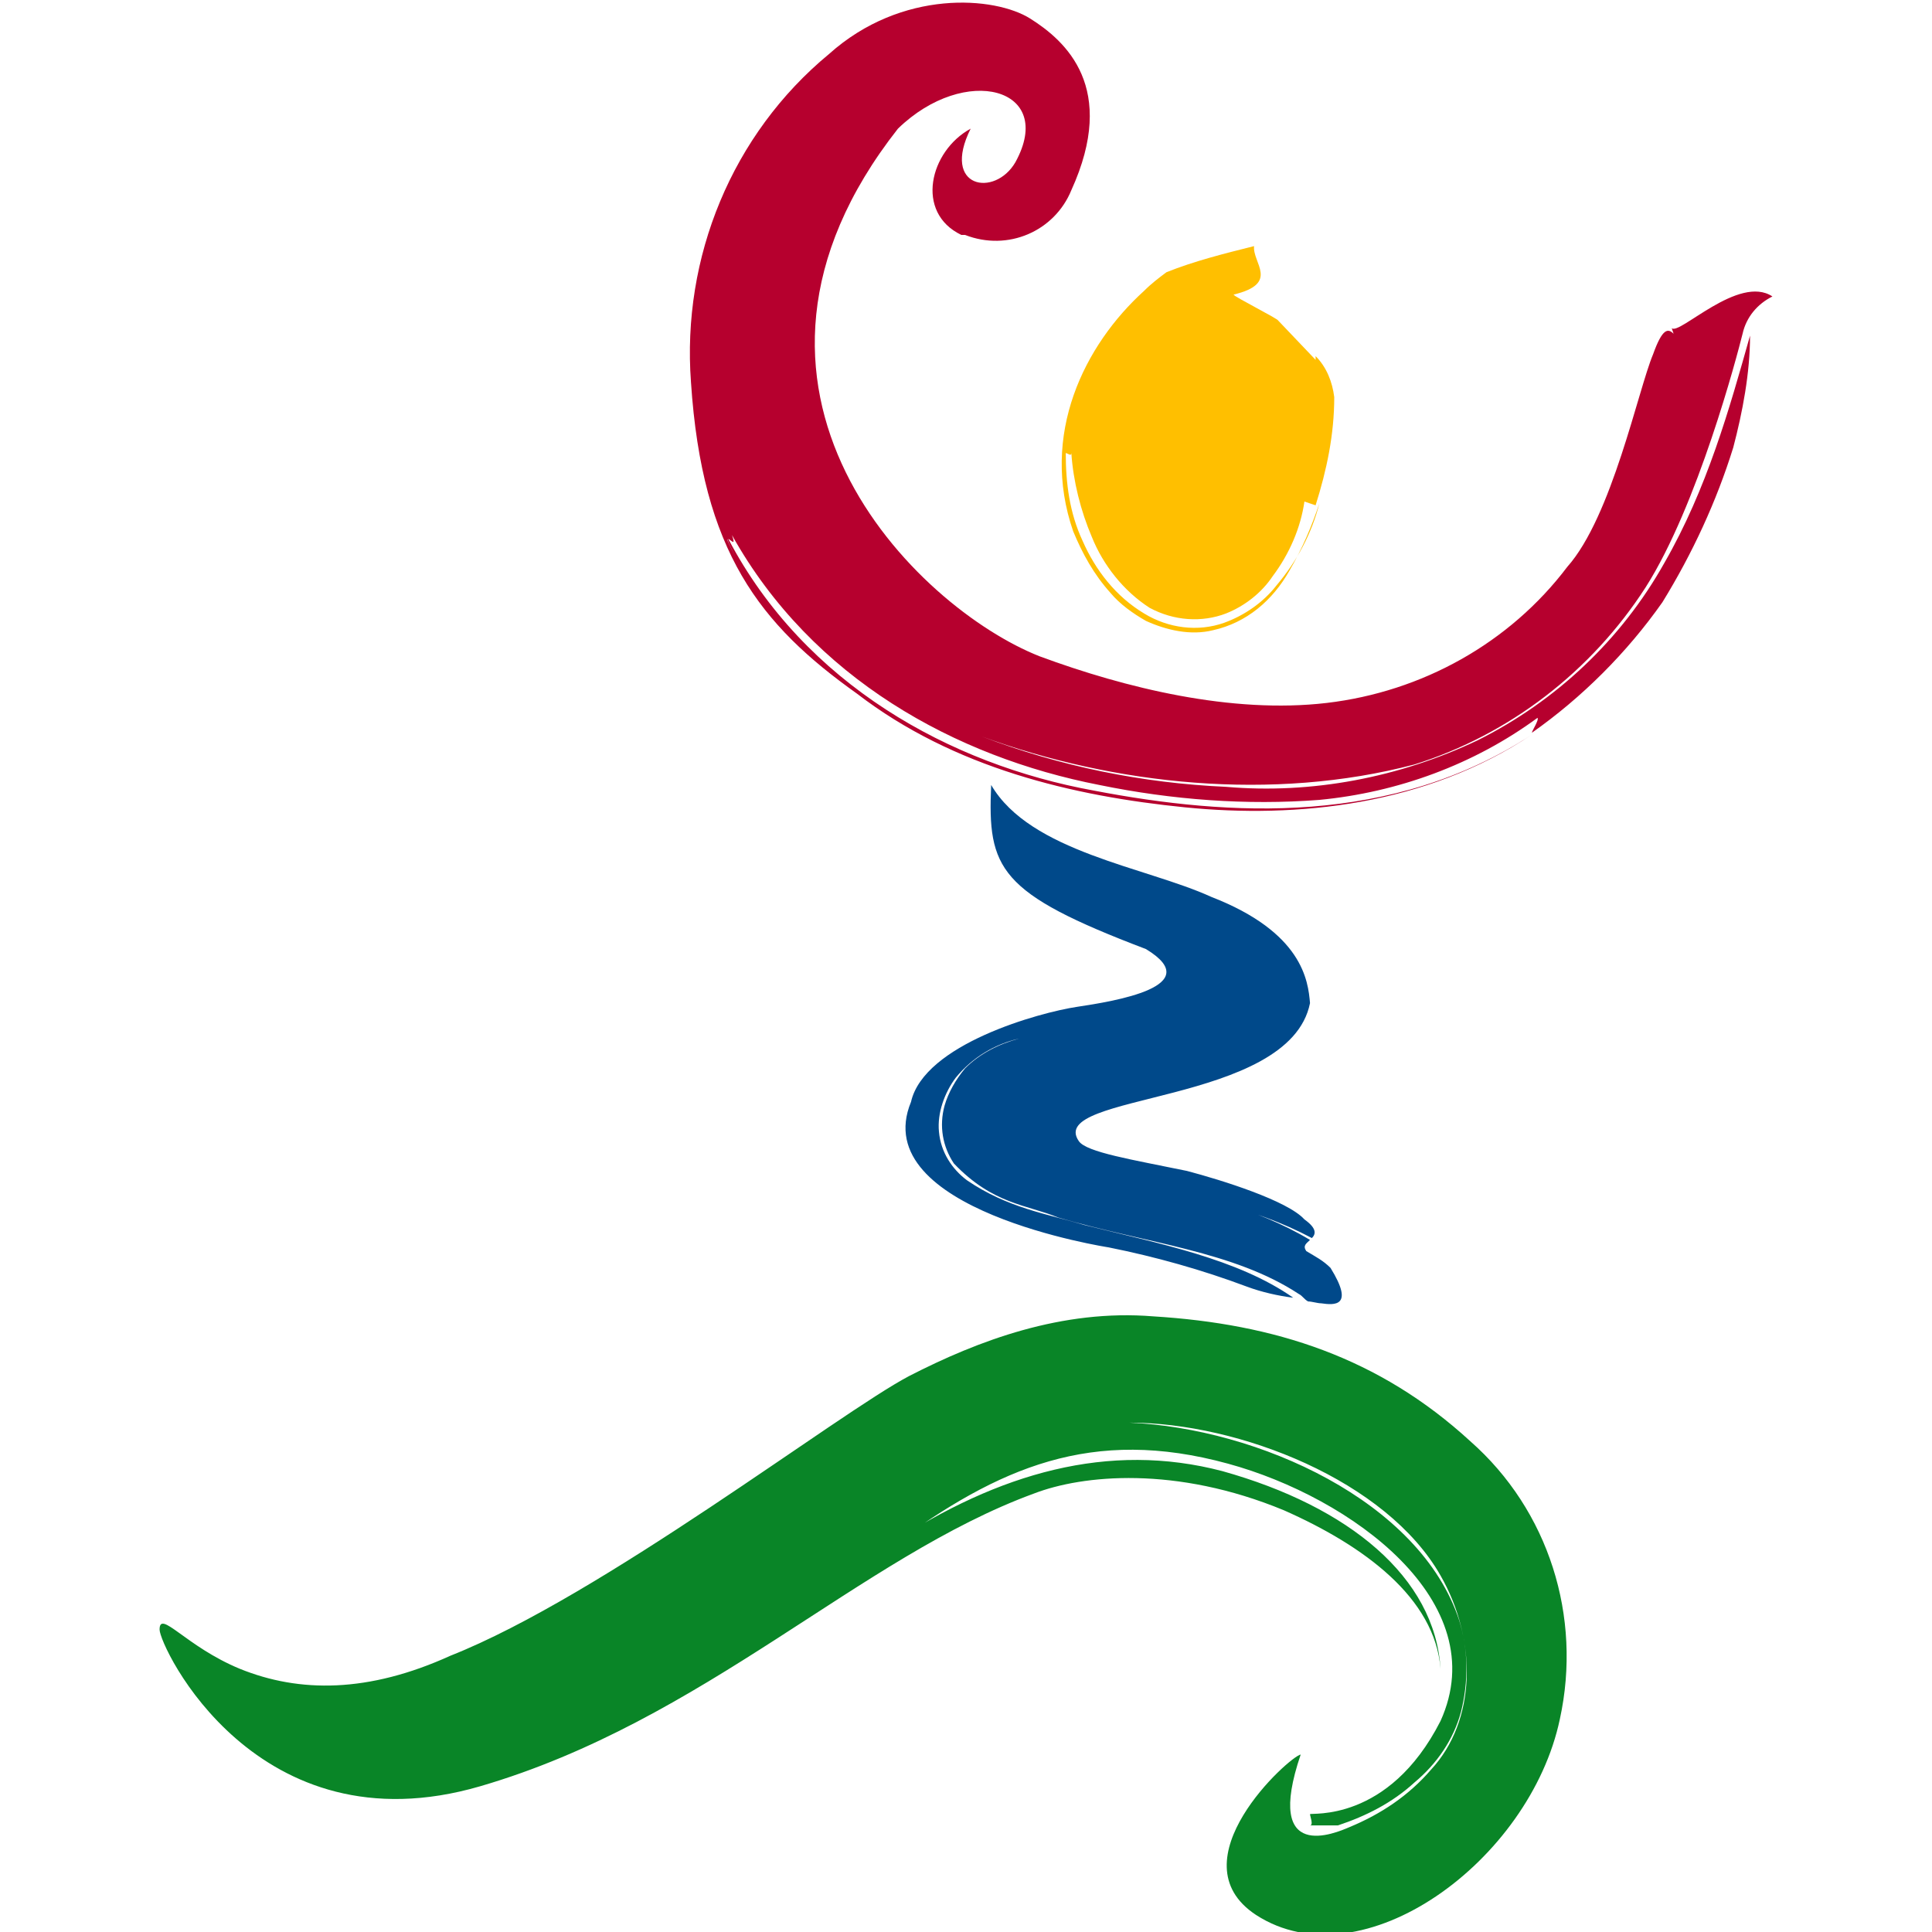 <?xml version="1.0" encoding="UTF-8" standalone="no"?><svg xmlns="http://www.w3.org/2000/svg" xmlns:inkscape="http://www.inkscape.org/namespaces/inkscape" xmlns:sodipodi="http://sodipodi.sourceforge.net/DTD/sodipodi-0.dtd" xmlns:svg="http://www.w3.org/2000/svg" height="192" id="svg2" inkscape:version="1.3.2 (091e20e, 2023-11-25, custom)" preserveAspectRatio="xMidYMid meet" sodipodi:docname="icon.svg" version="1.1" viewBox="0 0 86.5 103.618" width="192">
  <sodipodi:namedview bordercolor="#000000" borderopacity="0.25" id="namedview2" inkscape:current-layer="svg2" inkscape:cx="117.65" inkscape:cy="63.420704" inkscape:deskcolor="#d1d1d1" inkscape:pagecheckerboard="0" inkscape:pageopacity="0.0" inkscape:showpageshadow="2" inkscape:window-height="1051" inkscape:window-maximized="1" inkscape:window-width="1920" inkscape:window-x="-9" inkscape:window-y="134" inkscape:zoom="3.8079048" pagecolor="#ffffff" />
  <defs id="defs1">
    <style id="style1">
      .cls-1 {
        fill: none;
      }

      .cls-2 {
        fill: #098527;
      }

      .cls-3 {
        fill: #b6002e;
      }

      .cls-4 {
        fill: #00498a;
      }

      .cls-5 {
        fill: #161615;
      }

      .cls-6 {
        fill: #ffbf00;
      }

      .cls-7 {
        clip-path: url(#clippath);
      }
    </style>
    <clipPath id="clippath">
      <rect class="cls-1" height="126.9" id="rect1" width="235.3" x="0" y="0" />
    </clipPath>
  </defs>
  <!-- Generator: Adobe Illustrator 28.7.1, SVG Export Plug-In . SVG Version: 1.2.0 Build 142)  -->
  <g id="g2">
    <g id="Ebene_1">
      <g class="cls-7" clip-path="url(#clippath)" id="g1">
        <g id="Gruppe_104-2">
          <path class="cls-3" d="m 81.1,17.6 c 0.4,0.4 3.6,-2.9 5.4,-1.7 -0.8,0.4 -1.4,1.1 -1.6,2 -0.3,1.2 -2.4,9.2 -5.2,13.6 -2.9,4.5 -7.3,7.9 -12.4,9.5 -7.6,2 -16.1,1.1 -23.2,-1.5 4.2,1.6 8.6,2.5 13.1,2.7 4.6,0.4 9.3,-0.5 13.5,-2.5 4.2,-2.1 7.7,-5.4 10,-9.5 2.3,-4 3.5,-8.3 4.6,-12.2 0,2 -0.4,4.1 -0.9,6 -0.9,2.9 -2.2,5.7 -3.8,8.3 -1.9,2.7 -4.3,5.1 -7,7 0,-0.1 0.4,-0.7 0.3,-0.8 -3.4,2.5 -7.5,4 -11.7,4.4 -3.9,0.3 -7.9,0 -11.8,-0.8 C 42.7,40.6 35,36.4 30.7,28.7 c 0.2,0.6 0,0.3 -0.2,0.2 v 0 c 0,-0.1 0,0 0,0 -0.1,0 -0.1,0 0.4,1 -0.5,-1 -0.5,-1.1 -0.4,-1 4.1,7.8 11.9,12.1 19.6,13.5 7.3,1.4 16,1.9 23.5,-3 C 67.9,43.2 61,43.9 55,43.3 49,42.7 42.6,41.2 37.4,37.2 32.2,33.5 29.1,29.6 28.5,20.5 28,13.8 30.7,7.2 35.9,2.9 39.8,-0.6 44.8,-0.2 46.7,1 c 1.9,1.2 4.7,3.7 2.2,9.2 -0.9,2.2 -3.4,3.3 -5.7,2.4 0,0 -0.1,0 -0.2,0 -2.5,-1.2 -1.7,-4.5 0.5,-5.7 -1.6,3.2 1.3,3.7 2.4,1.8 2.2,-4 -2.7,-5.3 -6.3,-1.8 -11,14 1,25.7 7.6,28.3 4.6,1.7 10.3,3.1 15.4,2.5 5.1,-0.6 9.8,-3.2 12.9,-7.3 2.4,-2.7 3.8,-9.5 4.6,-11.4 0.5,-1.4 0.8,-1.4 1.1,-1.1" id="Pfad_86" />
          <path class="cls-4" d="m 52.4,63.3 c 3.1,0.8 6.3,1.4 9.3,3.2 -0.2,0.2 -0.4,0.3 -0.2,0.6 0.5,0.3 0.9,0.5 1.3,0.9 1.3,2.1 0.2,2 -0.5,1.9 -0.2,0 -0.5,-0.1 -0.7,-0.1 -0.2,-0.1 -0.3,-0.3 -0.5,-0.4 -3.5,-2.3 -8.1,-2.7 -12.9,-4.1 -1.7,-0.7 -3.5,-0.7 -5.6,-2.9 -0.6,-0.9 -0.8,-2 -0.5,-3.1 0.2,-0.7 0.6,-1.4 1.1,-2 0.8,-0.8 1.8,-1.3 2.9,-1.6 -1.3,0.3 -2.5,1 -3.4,2.1 -0.6,0.8 -1,1.9 -0.9,2.9 0.1,1.1 0.7,2 1.5,2.6 2.2,1.5 4.3,1.8 6.3,2.4 4,1 8.2,1.8 11.2,3.9 -0.8,-0.1 -1.7,-0.3 -2.5,-0.6 -2.4,-0.9 -4.9,-1.6 -7.4,-2.1 0,0 -13,-2 -10.6,-7.8 0.7,-3.1 6.9,-4.8 8.9,-5.1 2,-0.3 7,-1.1 3.7,-3.1 -7.9,-3 -8.5,-4.3 -8.3,-8.8 2.1,3.6 8.3,4.4 11.8,6 4.9,1.9 5.2,4.5 5.3,5.7 -1.1,5.5 -14.2,4.8 -12.4,7.4 0.4,0.6 2.9,1 5.8,1.6 1.9,0.5 5.4,1.6 6.3,2.6 0.7,0.5 0.6,0.8 0.4,1 -3.2,-1.7 -6.4,-2.2 -9.5,-3" id="Pfad_87" />
          <path class="cls-2" d="M 39.2,82.8 C 45,79 50.9,77.3 57,78.9 63.8,80.8 68.4,84.6 68.7,89.5 68.4,85.7 64.6,82.9 60.3,81 54.5,78.6 49.5,79.1 46.9,80.1 37.6,83.5 29.2,92.3 17.2,95.8 5.2,99.3 0,88.3 0,87.4 c 0,-1.1 1.4,0.9 4.3,2.1 3.2,1.3 6.9,1.3 11.3,-0.7 8.1,-3.2 20.8,-13 24.6,-15 3.7,-1.9 8.2,-3.6 13.1,-3.2 6.5,0.4 12.1,2.2 17,6.7 4.2,3.7 6,9.4 4.8,14.9 -1.6,7.6 -10.6,14.2 -16.3,10.5 -4.4,-2.9 1.8,-8.5 2.4,-8.6 -2,5.9 1.9,4.2 2.6,3.9 1.7,-0.7 3.2,-1.7 4.4,-3.1 2.4,-2.6 2.5,-6.9 0.5,-10.4 -2.9,-5.1 -10.8,-8.2 -16.7,-8.2 6.9,0.3 15.6,4.2 17.7,10.6 0.5,1.6 0.5,3.3 0.1,4.9 -0.4,1.5 -1.3,2.8 -2.5,3.8 -1.2,1.1 -2.6,1.8 -4.1,2.3 -0.5,0 -1,0 -1.5,0 0.2,0 0,-0.5 0,-0.6 0,-0.1 4.2,0.5 7,-5 2.9,-6.4 -4.8,-12 -11.4,-13.8 -7.3,-2 -12.3,0.2 -18,4.4" id="Pfad_88" />
          <path class="cls-6" d="m 62,19.1 c 0.6,0.6 0.9,1.4 1,2.2 0,2 -0.4,3.9 -1,5.8 l -0.6,-0.2 c -0.2,1.4 -0.8,2.8 -1.7,4 -0.6,0.9 -1.5,1.6 -2.5,2 -1.3,0.5 -2.8,0.4 -4.1,-0.3 -1.4,-0.9 -2.5,-2.3 -3.1,-3.8 -0.6,-1.4 -1,-3 -1.1,-4.5 0,0.2 -0.2,0 -0.3,0 v 0 c 0,0 -0.2,0 -0.2,0.4 0,-0.4 0,-0.4 0.2,-0.4 0,1.6 0.2,3.2 0.9,4.7 0.7,1.6 1.8,3 3.3,3.9 1.3,0.8 2.9,1 4.3,0.5 1.1,-0.4 2.1,-1.1 2.8,-2 1.1,-1.3 1.9,-2.8 2.3,-4.4 -0.4,1.2 -0.9,2.4 -1.6,3.6 -0.9,1.6 -2.3,2.8 -4.1,3.2 -1.2,0.3 -2.5,0 -3.6,-0.5 -0.7,-0.4 -1.4,-0.9 -1.9,-1.5 -0.9,-1 -1.5,-2.1 -2,-3.3 -1.8,-5.2 0.6,-10 3.8,-12.9 0.4,-0.4 0.8,-0.7 1.2,-1 1.5,-0.6 3.1,-1 4.7,-1.4 -0.1,0.9 1.4,2 -1.1,2.6 0,0.1 2.4,1.3 2.4,1.4 l 2,2.1 z" id="Pfad_89" />
        </g>
      </g>
    </g>
  </g>
<desc property="dc:rights">Stadtverwaltung Bad Neuenahr-Ahrweiler</desc></svg>